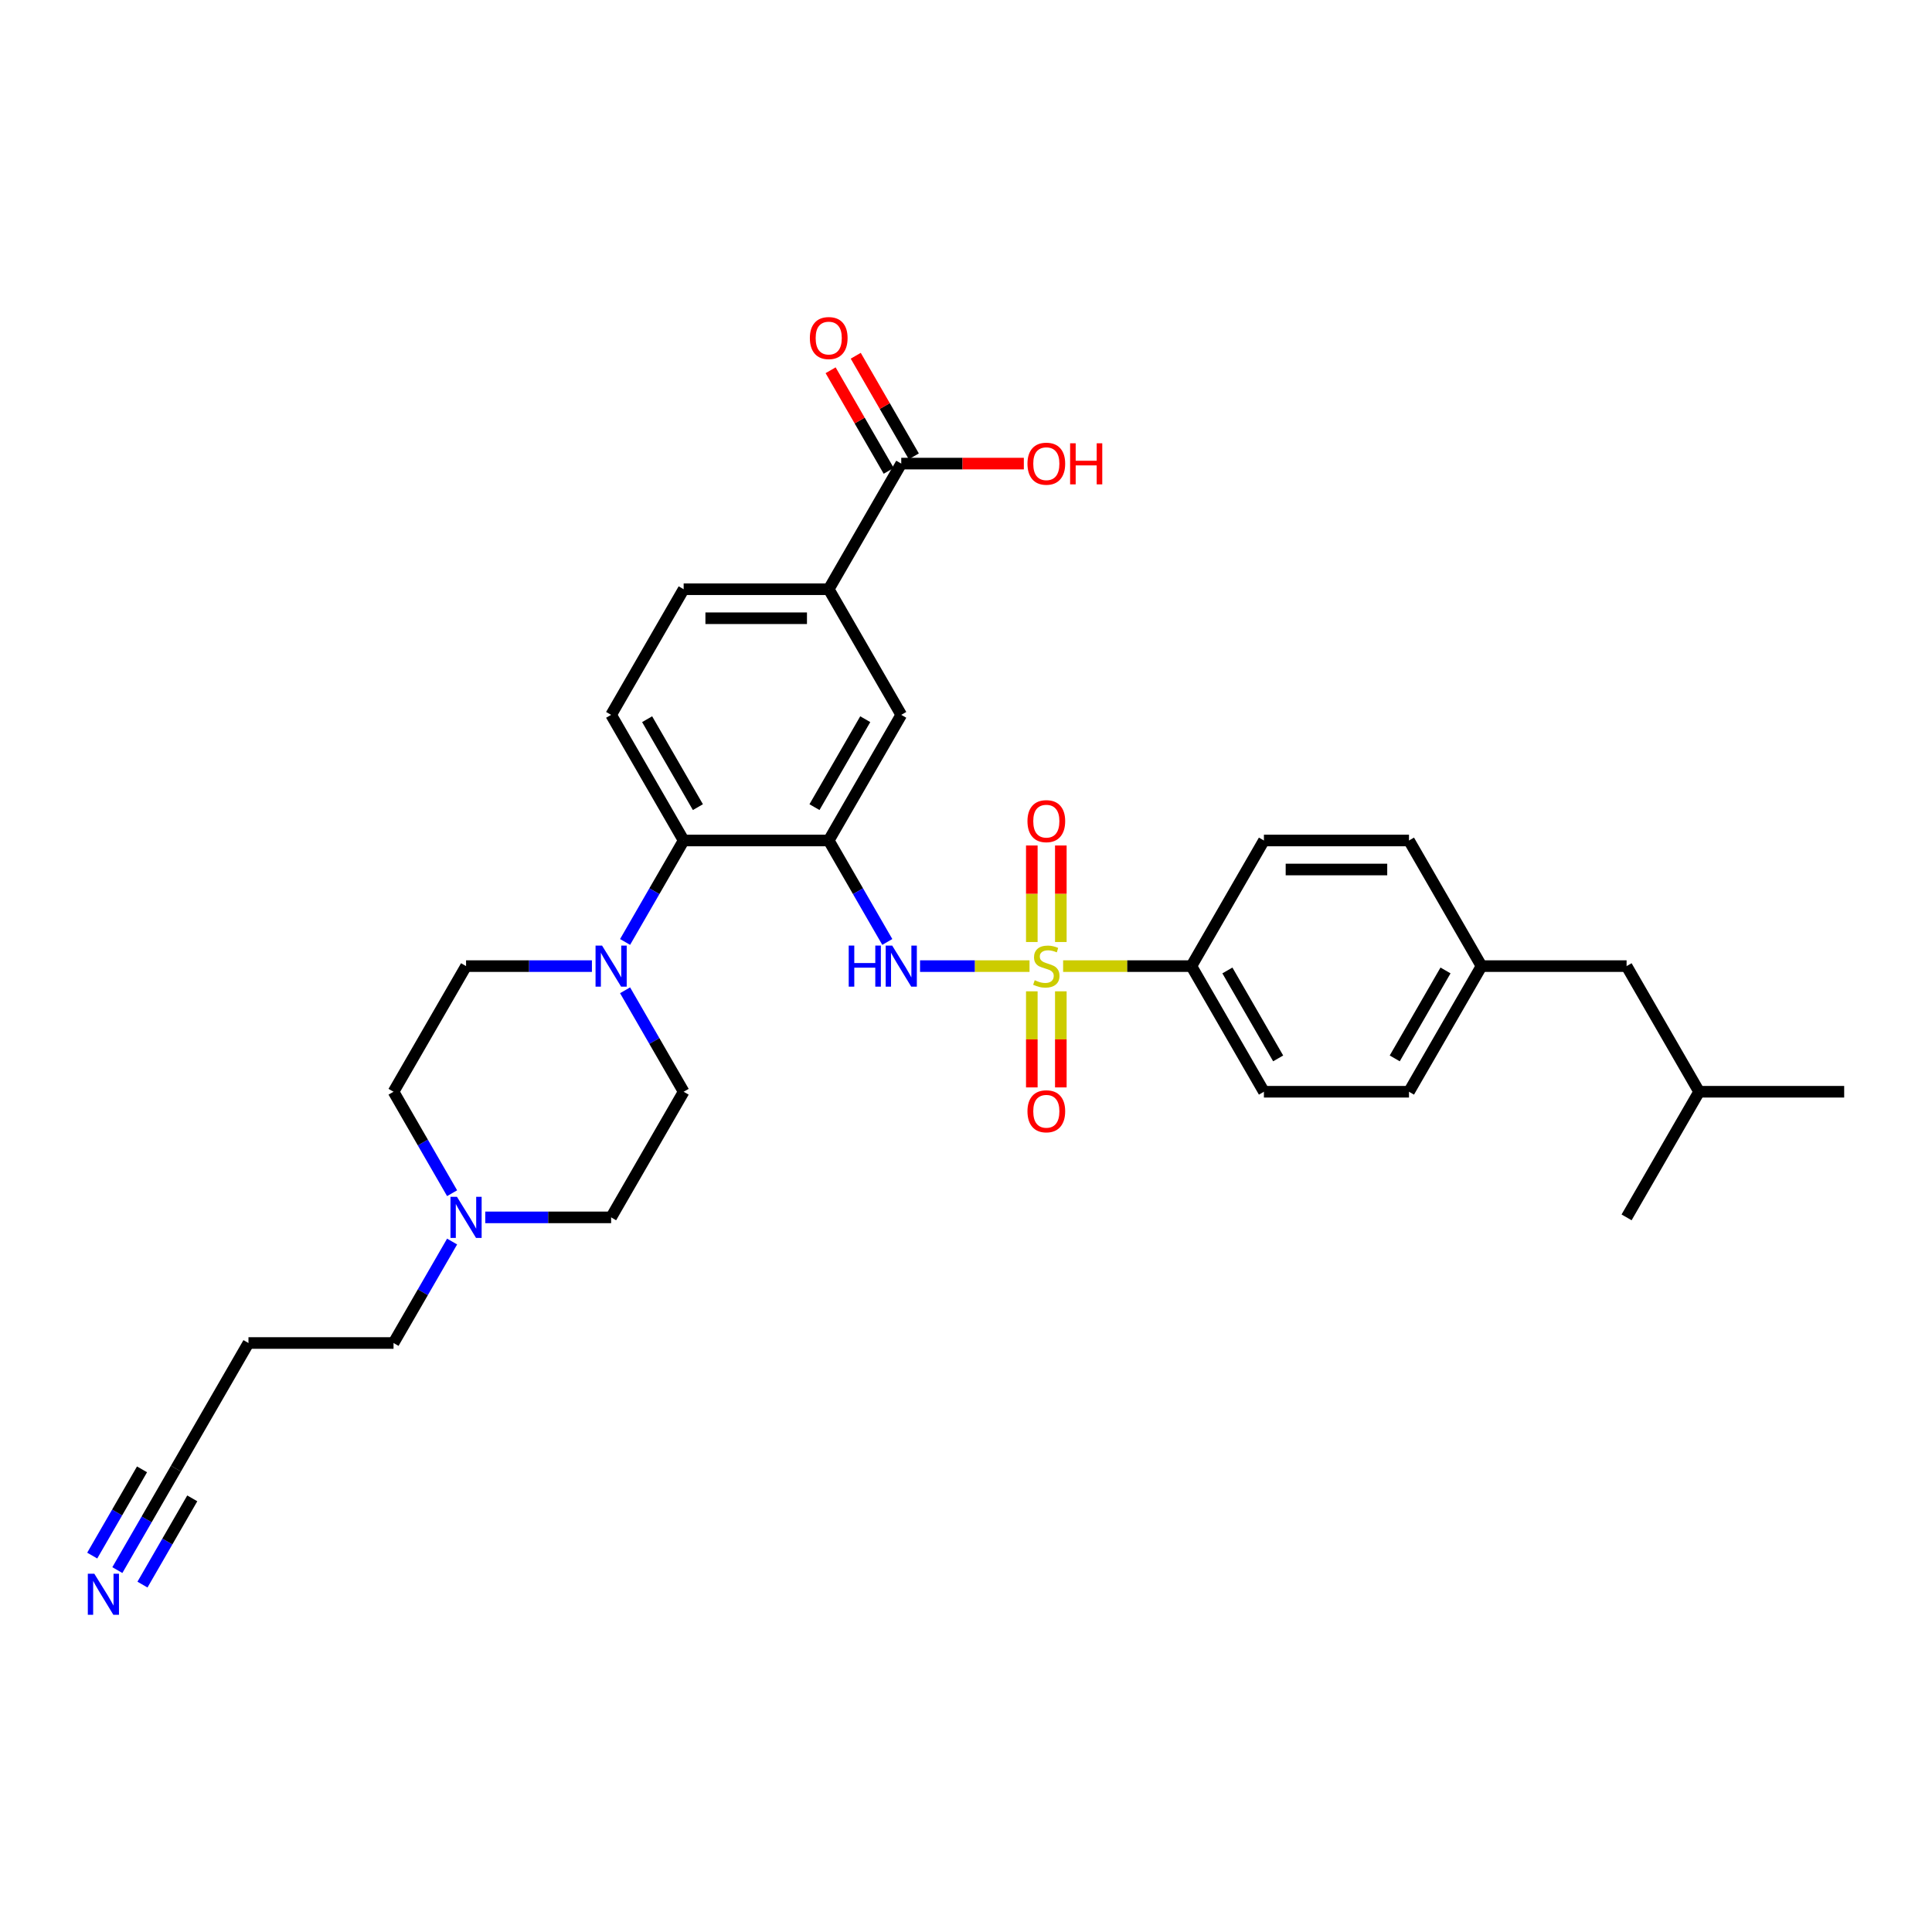 <?xml version='1.0' encoding='iso-8859-1'?>
<svg version='1.1' baseProfile='full'
              xmlns='http://www.w3.org/2000/svg'
                      xmlns:rdkit='http://www.rdkit.org/xml'
                      xmlns:xlink='http://www.w3.org/1999/xlink'
                  xml:space='preserve'
width='1000px' height='1000px' viewBox='0 0 1000 1000'>
<!-- END OF HEADER -->
<rect style='opacity:1.0;fill:#FFFFFF;stroke:none' width='1000' height='1000' x='0' y='0'> </rect>
<path class='bond-1' d='M 532.88,500.06 L 504.547,500.06' style='fill:none;fill-rule:evenodd;stroke:#CCCC00;stroke-width:6px;stroke-linecap:butt;stroke-linejoin:miter;stroke-opacity:1' />
<path class='bond-1' d='M 504.547,500.06 L 476.213,500.06' style='fill:none;fill-rule:evenodd;stroke:#0000FF;stroke-width:6px;stroke-linecap:butt;stroke-linejoin:miter;stroke-opacity:1' />
<path class='bond-4' d='M 550.27,500.06 L 583.465,500.06' style='fill:none;fill-rule:evenodd;stroke:#CCCC00;stroke-width:6px;stroke-linecap:butt;stroke-linejoin:miter;stroke-opacity:1' />
<path class='bond-4' d='M 583.465,500.06 L 616.66,500.06' style='fill:none;fill-rule:evenodd;stroke:#000000;stroke-width:6px;stroke-linecap:butt;stroke-linejoin:miter;stroke-opacity:1' />
<path class='bond-9' d='M 549.083,487.581 L 549.083,462.602' style='fill:none;fill-rule:evenodd;stroke:#CCCC00;stroke-width:6px;stroke-linecap:butt;stroke-linejoin:miter;stroke-opacity:1' />
<path class='bond-9' d='M 549.083,462.602 L 549.083,437.622' style='fill:none;fill-rule:evenodd;stroke:#FF0000;stroke-width:6px;stroke-linecap:butt;stroke-linejoin:miter;stroke-opacity:1' />
<path class='bond-9' d='M 534.066,487.581 L 534.066,462.602' style='fill:none;fill-rule:evenodd;stroke:#CCCC00;stroke-width:6px;stroke-linecap:butt;stroke-linejoin:miter;stroke-opacity:1' />
<path class='bond-9' d='M 534.066,462.602 L 534.066,437.622' style='fill:none;fill-rule:evenodd;stroke:#FF0000;stroke-width:6px;stroke-linecap:butt;stroke-linejoin:miter;stroke-opacity:1' />
<path class='bond-10' d='M 534.066,513.11 L 534.066,537.976' style='fill:none;fill-rule:evenodd;stroke:#CCCC00;stroke-width:6px;stroke-linecap:butt;stroke-linejoin:miter;stroke-opacity:1' />
<path class='bond-10' d='M 534.066,537.976 L 534.066,562.842' style='fill:none;fill-rule:evenodd;stroke:#FF0000;stroke-width:6px;stroke-linecap:butt;stroke-linejoin:miter;stroke-opacity:1' />
<path class='bond-10' d='M 549.083,513.11 L 549.083,537.976' style='fill:none;fill-rule:evenodd;stroke:#CCCC00;stroke-width:6px;stroke-linecap:butt;stroke-linejoin:miter;stroke-opacity:1' />
<path class='bond-10' d='M 549.083,537.976 L 549.083,562.842' style='fill:none;fill-rule:evenodd;stroke:#FF0000;stroke-width:6px;stroke-linecap:butt;stroke-linejoin:miter;stroke-opacity:1' />
<path class='bond-0' d='M 428.947,435.034 L 444.107,461.292' style='fill:none;fill-rule:evenodd;stroke:#000000;stroke-width:6px;stroke-linecap:butt;stroke-linejoin:miter;stroke-opacity:1' />
<path class='bond-0' d='M 444.107,461.292 L 459.267,487.551' style='fill:none;fill-rule:evenodd;stroke:#0000FF;stroke-width:6px;stroke-linecap:butt;stroke-linejoin:miter;stroke-opacity:1' />
<path class='bond-2' d='M 428.947,435.034 L 353.861,435.034' style='fill:none;fill-rule:evenodd;stroke:#000000;stroke-width:6px;stroke-linecap:butt;stroke-linejoin:miter;stroke-opacity:1' />
<path class='bond-5' d='M 428.947,435.034 L 466.489,370.008' style='fill:none;fill-rule:evenodd;stroke:#000000;stroke-width:6px;stroke-linecap:butt;stroke-linejoin:miter;stroke-opacity:1' />
<path class='bond-5' d='M 421.573,417.772 L 447.853,372.253' style='fill:none;fill-rule:evenodd;stroke:#000000;stroke-width:6px;stroke-linecap:butt;stroke-linejoin:miter;stroke-opacity:1' />
<path class='bond-3' d='M 353.861,435.034 L 338.701,461.292' style='fill:none;fill-rule:evenodd;stroke:#000000;stroke-width:6px;stroke-linecap:butt;stroke-linejoin:miter;stroke-opacity:1' />
<path class='bond-3' d='M 338.701,461.292 L 323.54,487.551' style='fill:none;fill-rule:evenodd;stroke:#0000FF;stroke-width:6px;stroke-linecap:butt;stroke-linejoin:miter;stroke-opacity:1' />
<path class='bond-13' d='M 353.861,435.034 L 316.318,370.008' style='fill:none;fill-rule:evenodd;stroke:#000000;stroke-width:6px;stroke-linecap:butt;stroke-linejoin:miter;stroke-opacity:1' />
<path class='bond-13' d='M 361.235,417.772 L 334.955,372.253' style='fill:none;fill-rule:evenodd;stroke:#000000;stroke-width:6px;stroke-linecap:butt;stroke-linejoin:miter;stroke-opacity:1' />
<path class='bond-14' d='M 323.54,512.569 L 338.701,538.828' style='fill:none;fill-rule:evenodd;stroke:#0000FF;stroke-width:6px;stroke-linecap:butt;stroke-linejoin:miter;stroke-opacity:1' />
<path class='bond-14' d='M 338.701,538.828 L 353.861,565.086' style='fill:none;fill-rule:evenodd;stroke:#000000;stroke-width:6px;stroke-linecap:butt;stroke-linejoin:miter;stroke-opacity:1' />
<path class='bond-15' d='M 306.377,500.06 L 273.805,500.06' style='fill:none;fill-rule:evenodd;stroke:#0000FF;stroke-width:6px;stroke-linecap:butt;stroke-linejoin:miter;stroke-opacity:1' />
<path class='bond-15' d='M 273.805,500.06 L 241.233,500.06' style='fill:none;fill-rule:evenodd;stroke:#000000;stroke-width:6px;stroke-linecap:butt;stroke-linejoin:miter;stroke-opacity:1' />
<path class='bond-18' d='M 616.66,500.06 L 654.203,565.086' style='fill:none;fill-rule:evenodd;stroke:#000000;stroke-width:6px;stroke-linecap:butt;stroke-linejoin:miter;stroke-opacity:1' />
<path class='bond-18' d='M 635.297,502.305 L 661.577,547.824' style='fill:none;fill-rule:evenodd;stroke:#000000;stroke-width:6px;stroke-linecap:butt;stroke-linejoin:miter;stroke-opacity:1' />
<path class='bond-19' d='M 616.66,500.06 L 654.203,435.034' style='fill:none;fill-rule:evenodd;stroke:#000000;stroke-width:6px;stroke-linecap:butt;stroke-linejoin:miter;stroke-opacity:1' />
<path class='bond-7' d='M 466.489,370.008 L 428.947,304.982' style='fill:none;fill-rule:evenodd;stroke:#000000;stroke-width:6px;stroke-linecap:butt;stroke-linejoin:miter;stroke-opacity:1' />
<path class='bond-6' d='M 466.489,239.956 L 428.947,304.982' style='fill:none;fill-rule:evenodd;stroke:#000000;stroke-width:6px;stroke-linecap:butt;stroke-linejoin:miter;stroke-opacity:1' />
<path class='bond-17' d='M 472.992,236.202 L 457.962,210.169' style='fill:none;fill-rule:evenodd;stroke:#000000;stroke-width:6px;stroke-linecap:butt;stroke-linejoin:miter;stroke-opacity:1' />
<path class='bond-17' d='M 457.962,210.169 L 442.931,184.136' style='fill:none;fill-rule:evenodd;stroke:#FF0000;stroke-width:6px;stroke-linecap:butt;stroke-linejoin:miter;stroke-opacity:1' />
<path class='bond-17' d='M 459.987,243.71 L 444.956,217.677' style='fill:none;fill-rule:evenodd;stroke:#000000;stroke-width:6px;stroke-linecap:butt;stroke-linejoin:miter;stroke-opacity:1' />
<path class='bond-17' d='M 444.956,217.677 L 429.926,191.644' style='fill:none;fill-rule:evenodd;stroke:#FF0000;stroke-width:6px;stroke-linecap:butt;stroke-linejoin:miter;stroke-opacity:1' />
<path class='bond-23' d='M 466.489,239.956 L 498.213,239.956' style='fill:none;fill-rule:evenodd;stroke:#000000;stroke-width:6px;stroke-linecap:butt;stroke-linejoin:miter;stroke-opacity:1' />
<path class='bond-23' d='M 498.213,239.956 L 529.937,239.956' style='fill:none;fill-rule:evenodd;stroke:#FF0000;stroke-width:6px;stroke-linecap:butt;stroke-linejoin:miter;stroke-opacity:1' />
<path class='bond-16' d='M 428.947,304.982 L 353.861,304.982' style='fill:none;fill-rule:evenodd;stroke:#000000;stroke-width:6px;stroke-linecap:butt;stroke-linejoin:miter;stroke-opacity:1' />
<path class='bond-16' d='M 417.684,319.999 L 365.124,319.999' style='fill:none;fill-rule:evenodd;stroke:#000000;stroke-width:6px;stroke-linecap:butt;stroke-linejoin:miter;stroke-opacity:1' />
<path class='bond-8' d='M 60.741,812.681 L 75.901,786.422' style='fill:none;fill-rule:evenodd;stroke:#0000FF;stroke-width:6px;stroke-linecap:butt;stroke-linejoin:miter;stroke-opacity:1' />
<path class='bond-8' d='M 75.901,786.422 L 91.061,760.164' style='fill:none;fill-rule:evenodd;stroke:#000000;stroke-width:6px;stroke-linecap:butt;stroke-linejoin:miter;stroke-opacity:1' />
<path class='bond-8' d='M 73.746,820.189 L 86.632,797.87' style='fill:none;fill-rule:evenodd;stroke:#0000FF;stroke-width:6px;stroke-linecap:butt;stroke-linejoin:miter;stroke-opacity:1' />
<path class='bond-8' d='M 86.632,797.87 L 99.519,775.55' style='fill:none;fill-rule:evenodd;stroke:#000000;stroke-width:6px;stroke-linecap:butt;stroke-linejoin:miter;stroke-opacity:1' />
<path class='bond-8' d='M 47.736,805.172 L 60.622,782.853' style='fill:none;fill-rule:evenodd;stroke:#0000FF;stroke-width:6px;stroke-linecap:butt;stroke-linejoin:miter;stroke-opacity:1' />
<path class='bond-8' d='M 60.622,782.853 L 73.508,760.533' style='fill:none;fill-rule:evenodd;stroke:#000000;stroke-width:6px;stroke-linecap:butt;stroke-linejoin:miter;stroke-opacity:1' />
<path class='bond-11' d='M 234.01,617.603 L 218.85,591.344' style='fill:none;fill-rule:evenodd;stroke:#0000FF;stroke-width:6px;stroke-linecap:butt;stroke-linejoin:miter;stroke-opacity:1' />
<path class='bond-11' d='M 218.85,591.344 L 203.69,565.086' style='fill:none;fill-rule:evenodd;stroke:#000000;stroke-width:6px;stroke-linecap:butt;stroke-linejoin:miter;stroke-opacity:1' />
<path class='bond-28' d='M 234.01,642.621 L 218.85,668.88' style='fill:none;fill-rule:evenodd;stroke:#0000FF;stroke-width:6px;stroke-linecap:butt;stroke-linejoin:miter;stroke-opacity:1' />
<path class='bond-28' d='M 218.85,668.88 L 203.69,695.138' style='fill:none;fill-rule:evenodd;stroke:#000000;stroke-width:6px;stroke-linecap:butt;stroke-linejoin:miter;stroke-opacity:1' />
<path class='bond-34' d='M 251.174,630.112 L 283.746,630.112' style='fill:none;fill-rule:evenodd;stroke:#0000FF;stroke-width:6px;stroke-linecap:butt;stroke-linejoin:miter;stroke-opacity:1' />
<path class='bond-34' d='M 283.746,630.112 L 316.318,630.112' style='fill:none;fill-rule:evenodd;stroke:#000000;stroke-width:6px;stroke-linecap:butt;stroke-linejoin:miter;stroke-opacity:1' />
<path class='bond-12' d='M 91.061,760.164 L 128.604,695.138' style='fill:none;fill-rule:evenodd;stroke:#000000;stroke-width:6px;stroke-linecap:butt;stroke-linejoin:miter;stroke-opacity:1' />
<path class='bond-33' d='M 316.318,370.008 L 353.861,304.982' style='fill:none;fill-rule:evenodd;stroke:#000000;stroke-width:6px;stroke-linecap:butt;stroke-linejoin:miter;stroke-opacity:1' />
<path class='bond-21' d='M 353.861,565.086 L 316.318,630.112' style='fill:none;fill-rule:evenodd;stroke:#000000;stroke-width:6px;stroke-linecap:butt;stroke-linejoin:miter;stroke-opacity:1' />
<path class='bond-20' d='M 241.233,500.06 L 203.69,565.086' style='fill:none;fill-rule:evenodd;stroke:#000000;stroke-width:6px;stroke-linecap:butt;stroke-linejoin:miter;stroke-opacity:1' />
<path class='bond-26' d='M 654.203,565.086 L 729.289,565.086' style='fill:none;fill-rule:evenodd;stroke:#000000;stroke-width:6px;stroke-linecap:butt;stroke-linejoin:miter;stroke-opacity:1' />
<path class='bond-25' d='M 654.203,435.034 L 729.289,435.034' style='fill:none;fill-rule:evenodd;stroke:#000000;stroke-width:6px;stroke-linecap:butt;stroke-linejoin:miter;stroke-opacity:1' />
<path class='bond-25' d='M 665.466,450.051 L 718.026,450.051' style='fill:none;fill-rule:evenodd;stroke:#000000;stroke-width:6px;stroke-linecap:butt;stroke-linejoin:miter;stroke-opacity:1' />
<path class='bond-22' d='M 128.604,695.138 L 203.69,695.138' style='fill:none;fill-rule:evenodd;stroke:#000000;stroke-width:6px;stroke-linecap:butt;stroke-linejoin:miter;stroke-opacity:1' />
<path class='bond-24' d='M 766.832,500.06 L 729.289,435.034' style='fill:none;fill-rule:evenodd;stroke:#000000;stroke-width:6px;stroke-linecap:butt;stroke-linejoin:miter;stroke-opacity:1' />
<path class='bond-27' d='M 766.832,500.06 L 841.917,500.06' style='fill:none;fill-rule:evenodd;stroke:#000000;stroke-width:6px;stroke-linecap:butt;stroke-linejoin:miter;stroke-opacity:1' />
<path class='bond-32' d='M 766.832,500.06 L 729.289,565.086' style='fill:none;fill-rule:evenodd;stroke:#000000;stroke-width:6px;stroke-linecap:butt;stroke-linejoin:miter;stroke-opacity:1' />
<path class='bond-32' d='M 748.195,502.305 L 721.915,547.824' style='fill:none;fill-rule:evenodd;stroke:#000000;stroke-width:6px;stroke-linecap:butt;stroke-linejoin:miter;stroke-opacity:1' />
<path class='bond-29' d='M 841.917,500.06 L 879.46,565.086' style='fill:none;fill-rule:evenodd;stroke:#000000;stroke-width:6px;stroke-linecap:butt;stroke-linejoin:miter;stroke-opacity:1' />
<path class='bond-30' d='M 879.46,565.086 L 954.545,565.086' style='fill:none;fill-rule:evenodd;stroke:#000000;stroke-width:6px;stroke-linecap:butt;stroke-linejoin:miter;stroke-opacity:1' />
<path class='bond-31' d='M 879.46,565.086 L 841.917,630.112' style='fill:none;fill-rule:evenodd;stroke:#000000;stroke-width:6px;stroke-linecap:butt;stroke-linejoin:miter;stroke-opacity:1' />
<path  class='atom-0' d='M 535.568 507.358
Q 535.808 507.448, 536.799 507.869
Q 537.791 508.289, 538.872 508.56
Q 539.983 508.8, 541.064 508.8
Q 543.077 508.8, 544.248 507.839
Q 545.419 506.848, 545.419 505.136
Q 545.419 503.965, 544.819 503.244
Q 544.248 502.523, 543.347 502.132
Q 542.446 501.742, 540.944 501.291
Q 539.052 500.721, 537.911 500.18
Q 536.799 499.64, 535.989 498.498
Q 535.208 497.357, 535.208 495.435
Q 535.208 492.762, 537.01 491.11
Q 538.842 489.458, 542.446 489.458
Q 544.909 489.458, 547.702 490.629
L 547.011 492.942
Q 544.458 491.891, 542.536 491.891
Q 540.464 491.891, 539.322 492.762
Q 538.181 493.603, 538.211 495.074
Q 538.211 496.216, 538.782 496.906
Q 539.382 497.597, 540.223 497.988
Q 541.094 498.378, 542.536 498.829
Q 544.458 499.429, 545.599 500.03
Q 546.741 500.631, 547.552 501.862
Q 548.393 503.063, 548.393 505.136
Q 548.393 508.079, 546.41 509.671
Q 544.458 511.233, 541.184 511.233
Q 539.292 511.233, 537.851 510.812
Q 536.439 510.422, 534.757 509.731
L 535.568 507.358
' fill='#CCCC00'/>
<path  class='atom-2' d='M 439.293 489.428
L 442.177 489.428
L 442.177 498.468
L 453.049 498.468
L 453.049 489.428
L 455.932 489.428
L 455.932 510.692
L 453.049 510.692
L 453.049 500.871
L 442.177 500.871
L 442.177 510.692
L 439.293 510.692
L 439.293 489.428
' fill='#0000FF'/>
<path  class='atom-2' d='M 461.789 489.428
L 468.757 500.691
Q 469.448 501.802, 470.559 503.814
Q 471.67 505.827, 471.73 505.947
L 471.73 489.428
L 474.554 489.428
L 474.554 510.692
L 471.64 510.692
L 464.162 498.378
Q 463.291 496.937, 462.36 495.285
Q 461.459 493.633, 461.188 493.122
L 461.188 510.692
L 458.425 510.692
L 458.425 489.428
L 461.789 489.428
' fill='#0000FF'/>
<path  class='atom-4' d='M 311.618 489.428
L 318.586 500.691
Q 319.277 501.802, 320.388 503.814
Q 321.499 505.827, 321.559 505.947
L 321.559 489.428
L 324.382 489.428
L 324.382 510.692
L 321.469 510.692
L 313.991 498.378
Q 313.12 496.937, 312.188 495.285
Q 311.287 493.633, 311.017 493.122
L 311.017 510.692
L 308.254 510.692
L 308.254 489.428
L 311.618 489.428
' fill='#0000FF'/>
<path  class='atom-9' d='M 48.818 814.558
L 55.786 825.821
Q 56.477 826.932, 57.588 828.944
Q 58.7 830.957, 58.76 831.077
L 58.76 814.558
L 61.583 814.558
L 61.583 835.822
L 58.67 835.822
L 51.191 823.508
Q 50.32 822.067, 49.389 820.415
Q 48.488 818.763, 48.218 818.252
L 48.218 835.822
L 45.455 835.822
L 45.455 814.558
L 48.818 814.558
' fill='#0000FF'/>
<path  class='atom-10' d='M 531.814 425.035
Q 531.814 419.929, 534.337 417.076
Q 536.86 414.222, 541.575 414.222
Q 546.29 414.222, 548.813 417.076
Q 551.336 419.929, 551.336 425.035
Q 551.336 430.2, 548.783 433.144
Q 546.23 436.057, 541.575 436.057
Q 536.89 436.057, 534.337 433.144
Q 531.814 430.23, 531.814 425.035
M 541.575 433.654
Q 544.819 433.654, 546.561 431.492
Q 548.333 429.299, 548.333 425.035
Q 548.333 420.86, 546.561 418.757
Q 544.819 416.625, 541.575 416.625
Q 538.331 416.625, 536.559 418.727
Q 534.817 420.83, 534.817 425.035
Q 534.817 429.329, 536.559 431.492
Q 538.331 433.654, 541.575 433.654
' fill='#FF0000'/>
<path  class='atom-11' d='M 531.814 575.206
Q 531.814 570.1, 534.337 567.247
Q 536.86 564.393, 541.575 564.393
Q 546.29 564.393, 548.813 567.247
Q 551.336 570.1, 551.336 575.206
Q 551.336 580.372, 548.783 583.315
Q 546.23 586.228, 541.575 586.228
Q 536.89 586.228, 534.337 583.315
Q 531.814 580.402, 531.814 575.206
M 541.575 583.826
Q 544.819 583.826, 546.561 581.663
Q 548.333 579.471, 548.333 575.206
Q 548.333 571.031, 546.561 568.929
Q 544.819 566.796, 541.575 566.796
Q 538.331 566.796, 536.559 568.899
Q 534.817 571.001, 534.817 575.206
Q 534.817 579.501, 536.559 581.663
Q 538.331 583.826, 541.575 583.826
' fill='#FF0000'/>
<path  class='atom-12' d='M 236.532 619.48
L 243.5 630.743
Q 244.191 631.854, 245.302 633.866
Q 246.414 635.879, 246.474 635.999
L 246.474 619.48
L 249.297 619.48
L 249.297 640.744
L 246.384 640.744
L 238.905 628.43
Q 238.034 626.989, 237.103 625.337
Q 236.202 623.685, 235.932 623.174
L 235.932 640.744
L 233.168 640.744
L 233.168 619.48
L 236.532 619.48
' fill='#0000FF'/>
<path  class='atom-18' d='M 419.185 174.99
Q 419.185 169.884, 421.708 167.031
Q 424.231 164.178, 428.947 164.178
Q 433.662 164.178, 436.185 167.031
Q 438.708 169.884, 438.708 174.99
Q 438.708 180.156, 436.155 183.099
Q 433.602 186.013, 428.947 186.013
Q 424.261 186.013, 421.708 183.099
Q 419.185 180.186, 419.185 174.99
M 428.947 183.61
Q 432.19 183.61, 433.932 181.447
Q 435.704 179.255, 435.704 174.99
Q 435.704 170.815, 433.932 168.713
Q 432.19 166.581, 428.947 166.581
Q 425.703 166.581, 423.931 168.683
Q 422.189 170.785, 422.189 174.99
Q 422.189 179.285, 423.931 181.447
Q 425.703 183.61, 428.947 183.61
' fill='#FF0000'/>
<path  class='atom-24' d='M 531.814 240.016
Q 531.814 234.91, 534.337 232.057
Q 536.86 229.204, 541.575 229.204
Q 546.29 229.204, 548.813 232.057
Q 551.336 234.91, 551.336 240.016
Q 551.336 245.182, 548.783 248.125
Q 546.23 251.039, 541.575 251.039
Q 536.89 251.039, 534.337 248.125
Q 531.814 245.212, 531.814 240.016
M 541.575 248.636
Q 544.819 248.636, 546.561 246.473
Q 548.333 244.281, 548.333 240.016
Q 548.333 235.841, 546.561 233.739
Q 544.819 231.607, 541.575 231.607
Q 538.331 231.607, 536.559 233.709
Q 534.817 235.811, 534.817 240.016
Q 534.817 244.311, 536.559 246.473
Q 538.331 248.636, 541.575 248.636
' fill='#FF0000'/>
<path  class='atom-24' d='M 553.889 229.444
L 556.772 229.444
L 556.772 238.484
L 567.645 238.484
L 567.645 229.444
L 570.528 229.444
L 570.528 250.708
L 567.645 250.708
L 567.645 240.887
L 556.772 240.887
L 556.772 250.708
L 553.889 250.708
L 553.889 229.444
' fill='#FF0000'/>
</svg>
